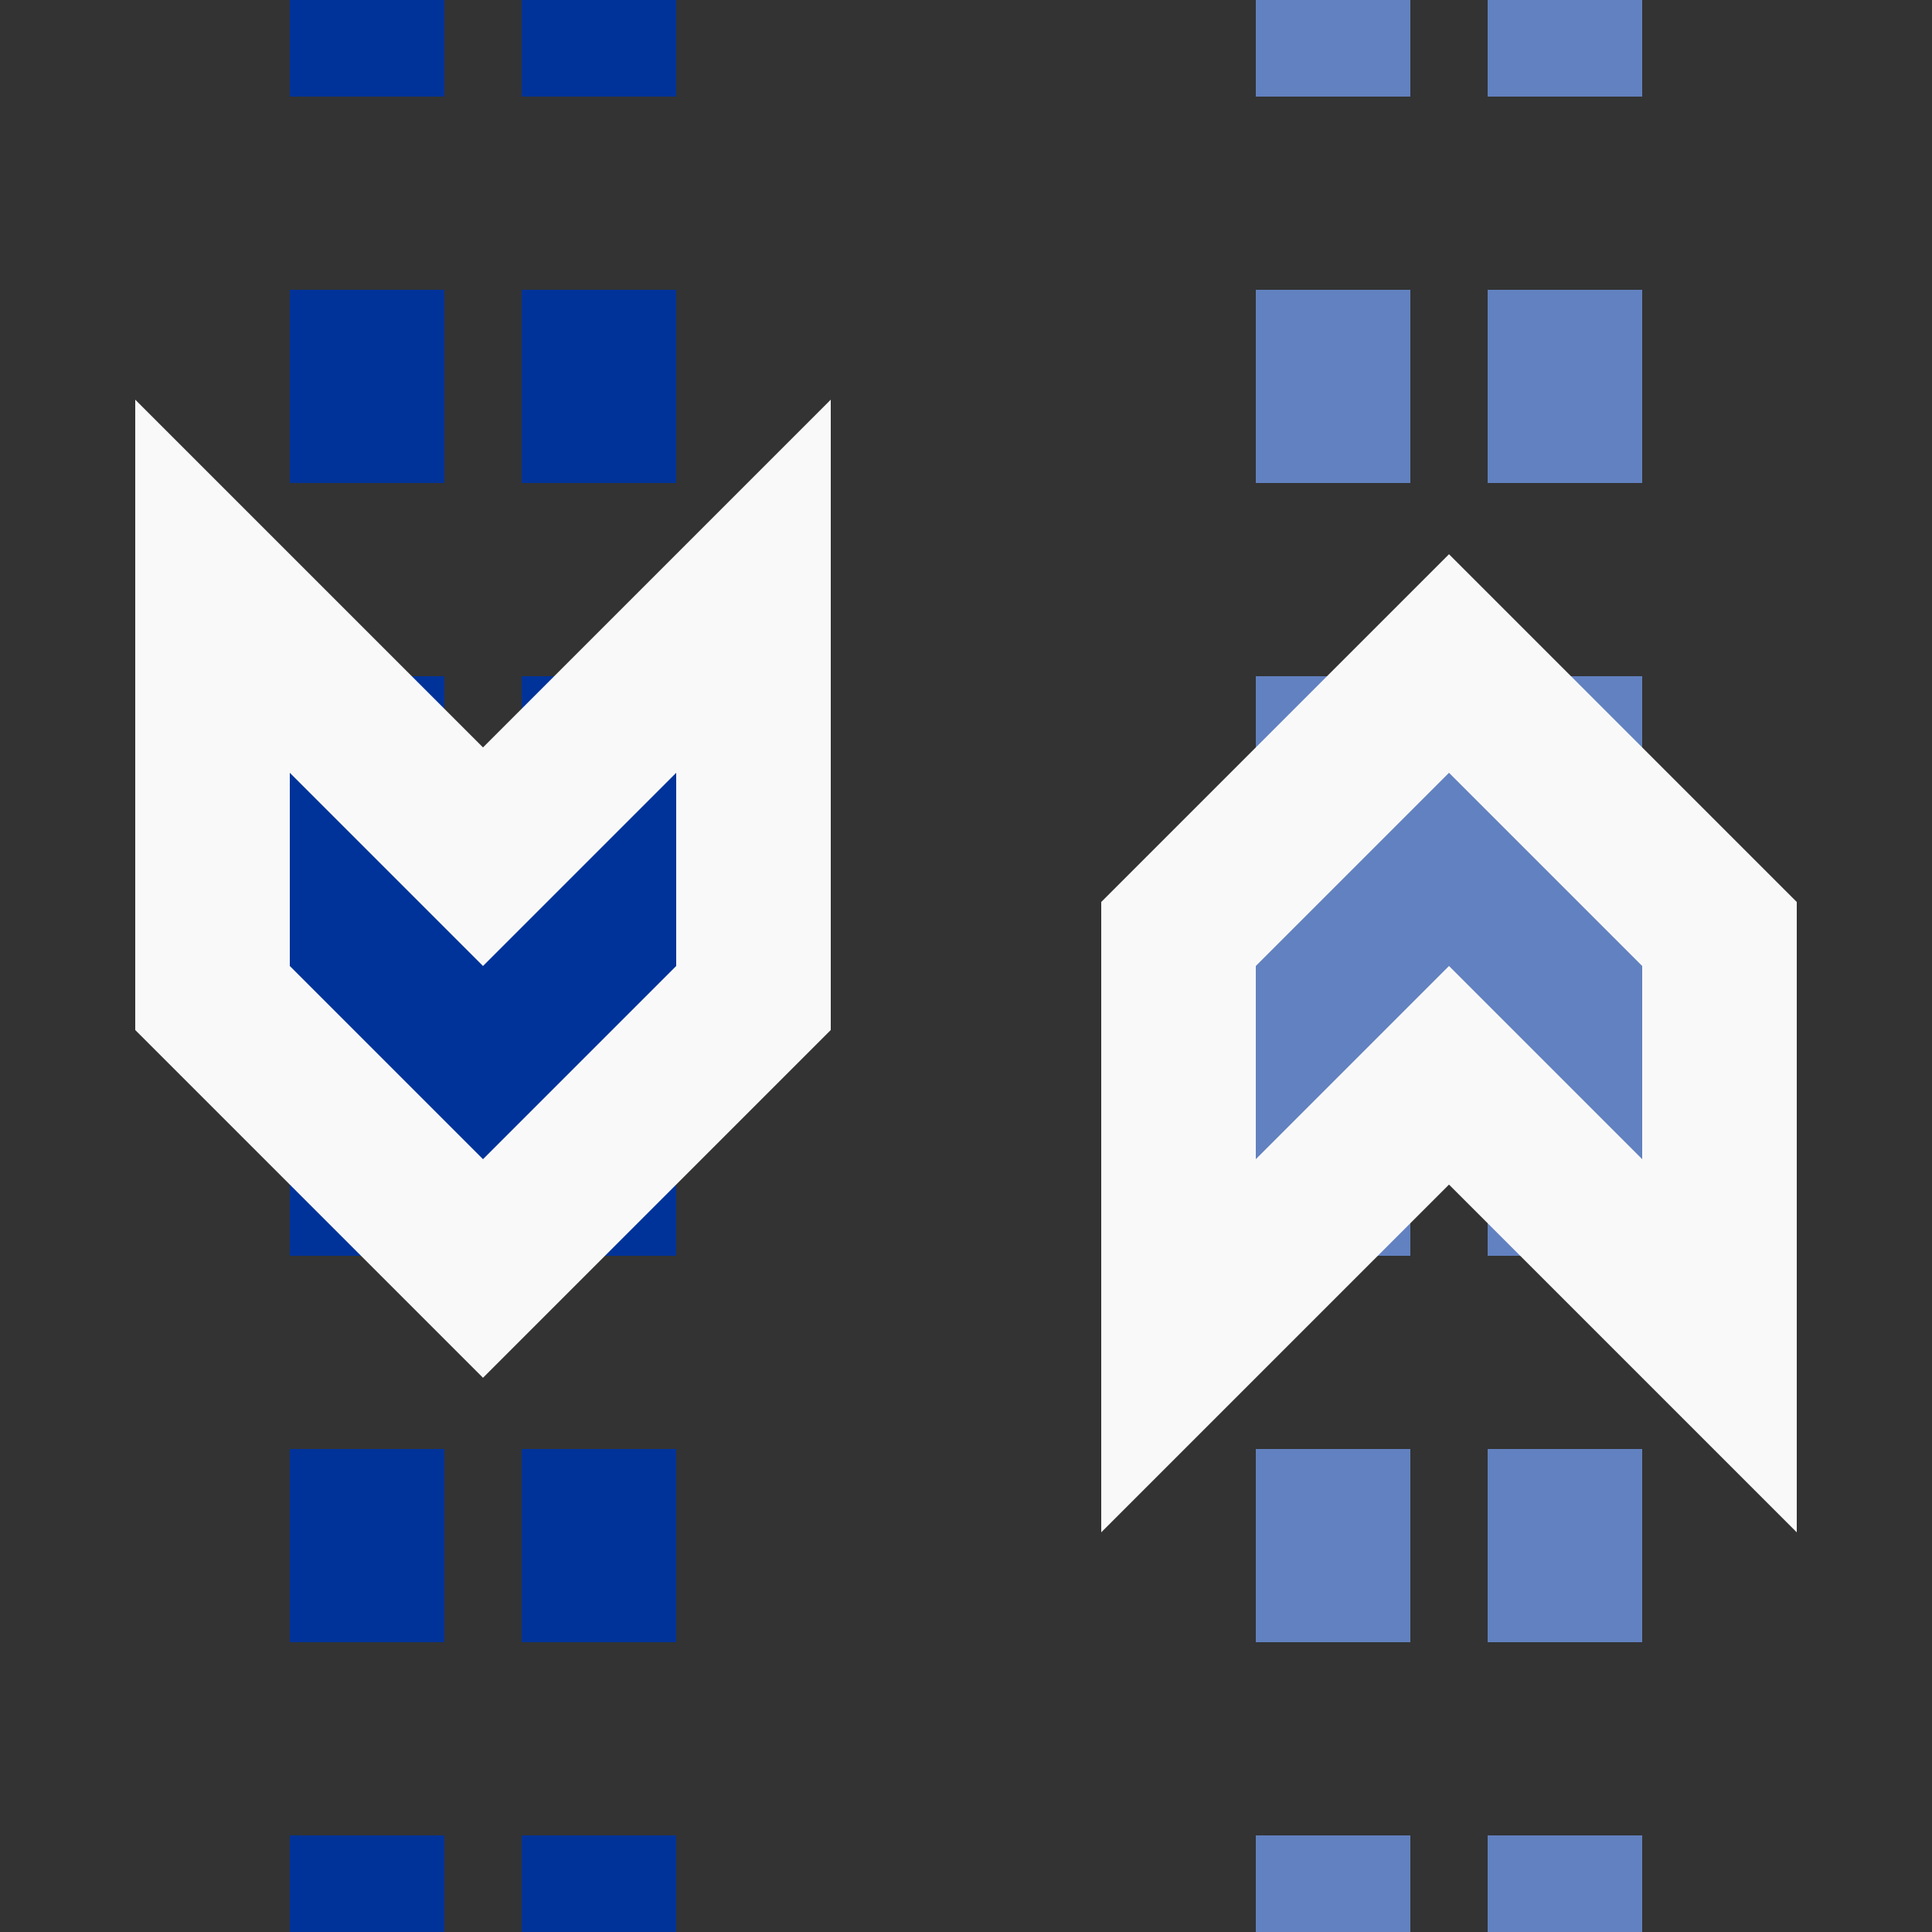 <?xml version="1.0" encoding="UTF-8"?>
<svg xmlns="http://www.w3.org/2000/svg" width="500" height="500">
 <rect width="100%" height="100%" fill="#333333" stroke="none"/>
 <title>uxtvSTRfg</title>
 <g stroke-width="40" stroke-dasharray="50">
  <path stroke="#6281C0" d="M 345,525 V 0 m 60,525 V 0"/>
  <path stroke="#003399" d="M 95,525 V 0 m 60,525 V 0"/>
 </g>
 <path stroke="#F9F9F9" d="m 75,200 0,50 50,50 50,-50 0,-50 -50,50 z m 300,0 -50,50 0,50 50,-50 50,50 0,-50 z" stroke-width="80"/>
 <path fill="#6281C0" d="m 375,200 -50,50 0,50 50,-50 50,50 0,-50"/>
 <path fill="#003399" d="m 75,200 0,50 50,50 50,-50 0,-50 -50,50"/>
</svg>
